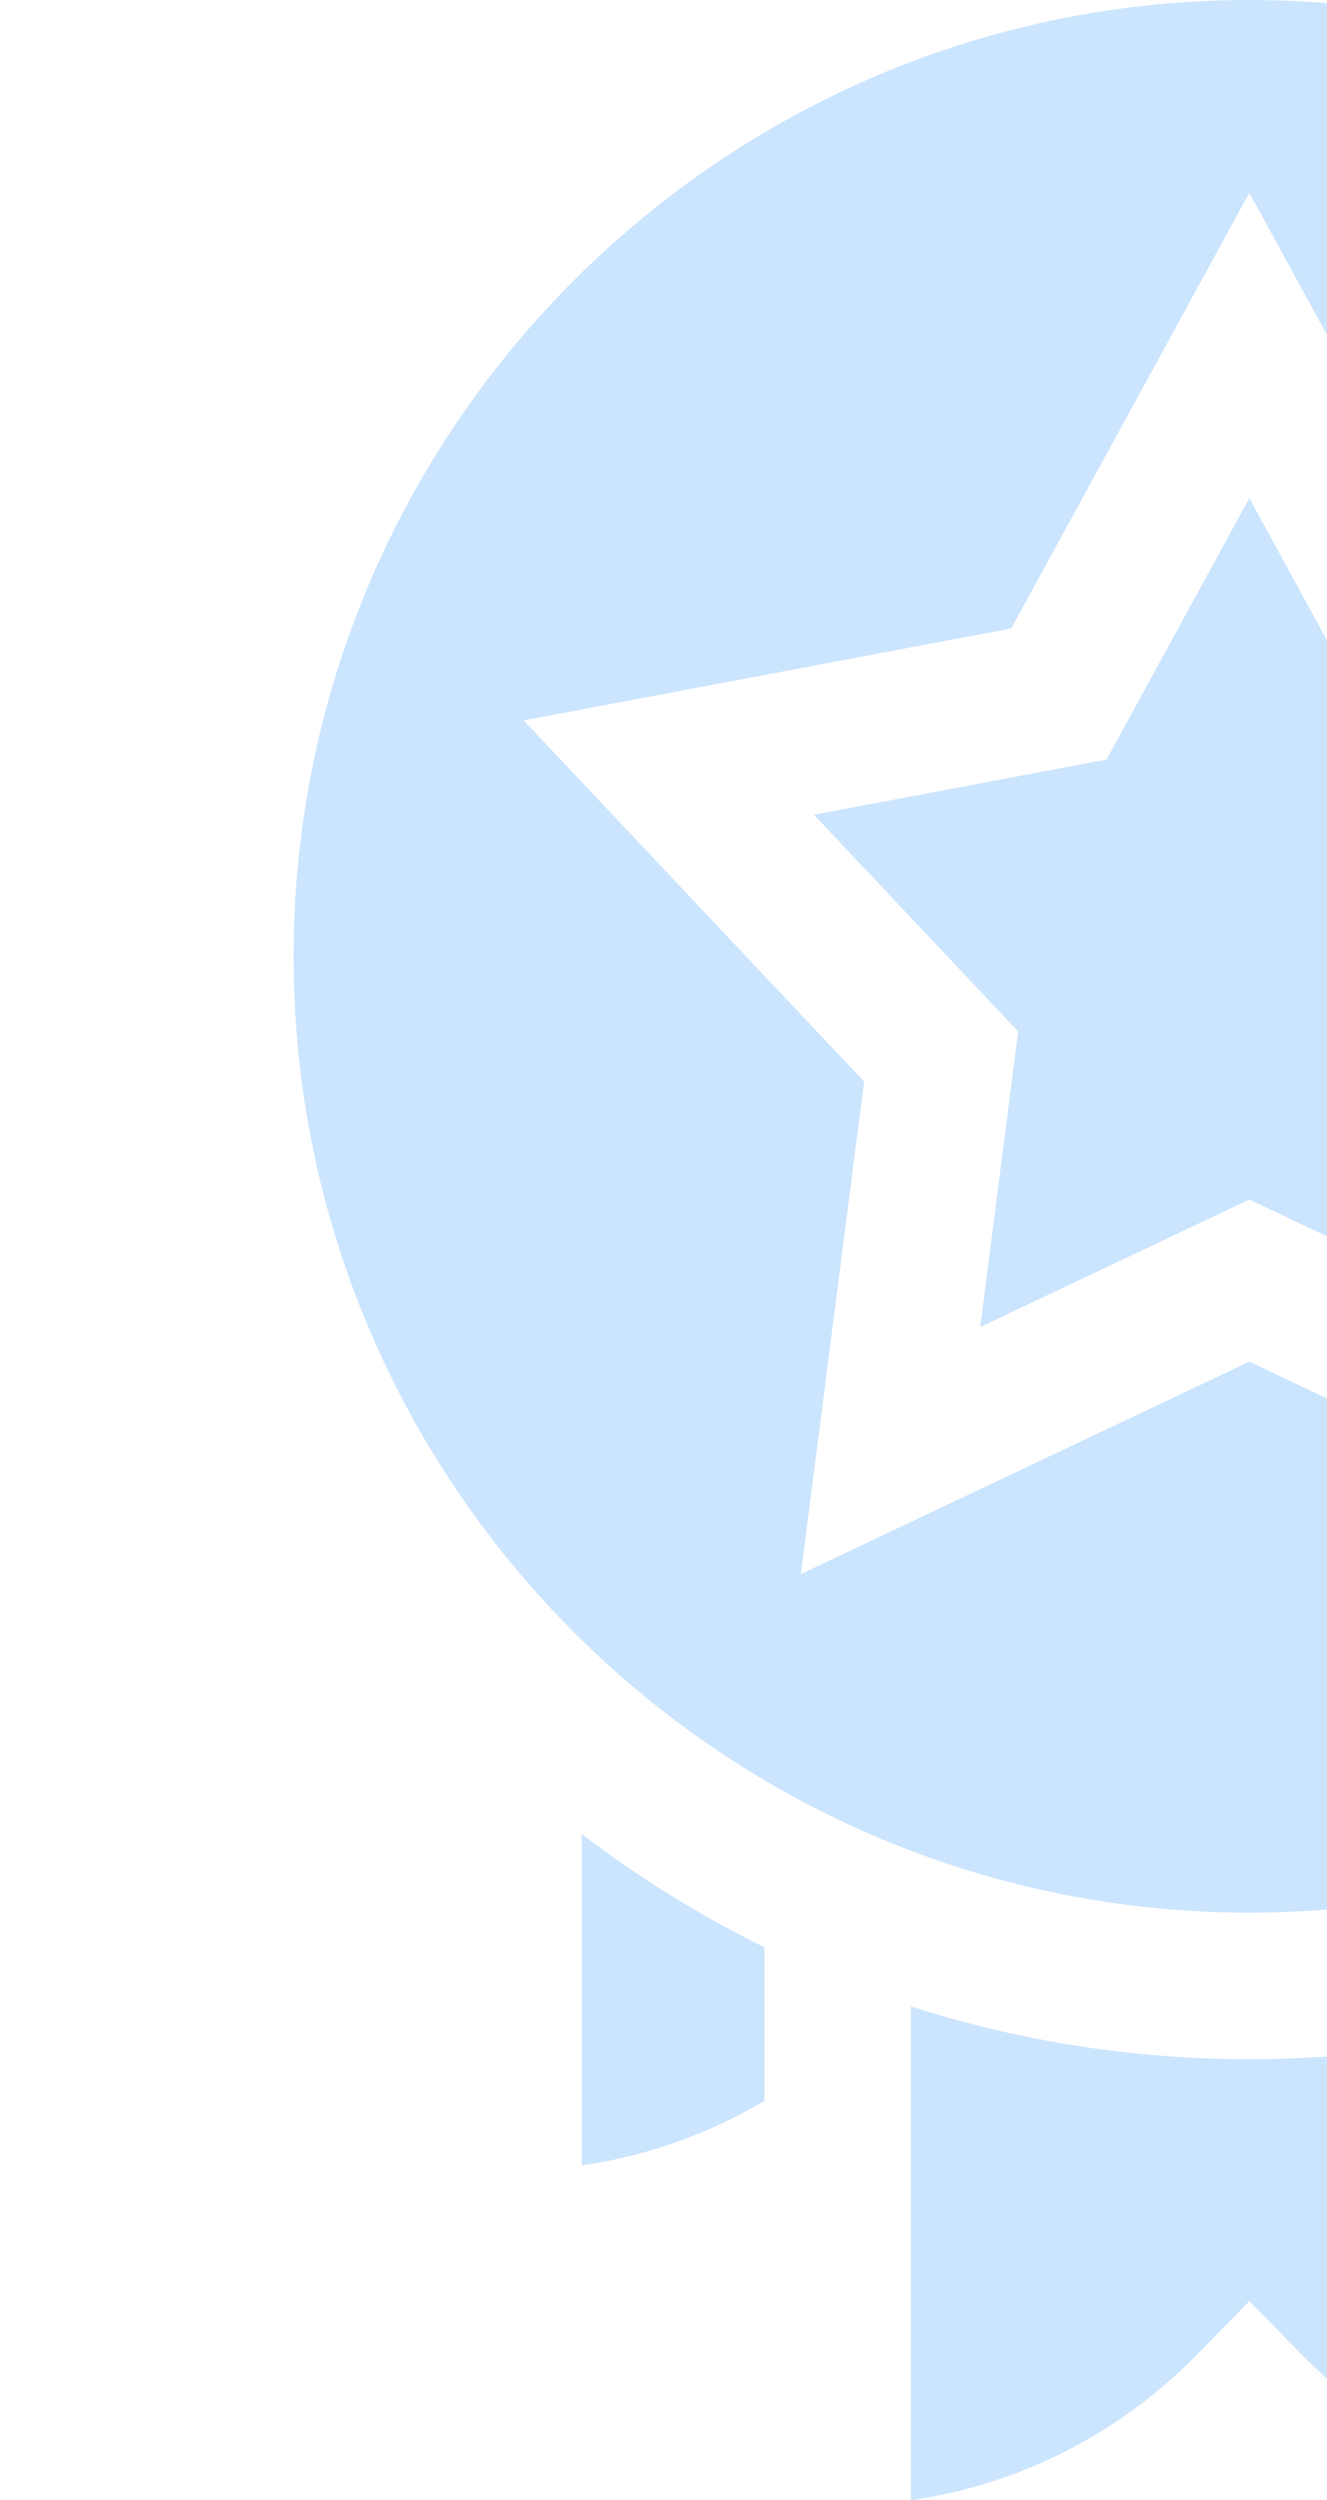 <?xml version="1.0" encoding="UTF-8"?> <svg xmlns="http://www.w3.org/2000/svg" width="94" height="177" viewBox="0 0 94 177" fill="none"><g id="Capa_1" opacity="0.2"><g id="Group"><path id="Vector" d="M88.499 0C51.168 0 20.797 30.371 20.797 67.703C20.797 105.034 51.168 135.405 88.499 135.405C125.83 135.405 156.202 105.034 156.202 67.703C156.202 30.371 125.831 0 88.499 0ZM120.269 111.43L88.499 96.395L56.73 111.43L61.211 76.569L37.095 51.001L71.634 44.49L88.499 13.653L105.364 44.49L139.904 51L115.788 76.569L120.269 111.43Z" fill="#007CFC"></path><path id="Vector_2" d="M98.62 53.772L88.499 35.267L78.378 53.772L57.65 57.679L72.123 73.024L69.434 93.944L88.499 84.922L107.565 93.944L104.876 73.024L119.348 57.679L98.62 53.772Z" fill="#007CFC"></path><path id="Vector_3" d="M41.205 153.303C45.784 152.638 50.169 151.089 54.158 148.724V137.857C49.613 135.627 45.276 132.945 41.205 129.832V153.303Z" fill="#007CFC"></path><path id="Vector_4" d="M64.529 142.041V177C72.207 175.892 79.267 172.326 84.796 166.685L88.499 162.907L92.202 166.685C97.731 172.325 104.791 175.892 112.469 177V142.041C104.824 144.497 96.76 145.776 88.499 145.776C80.238 145.776 72.174 144.497 64.529 142.041Z" fill="#007CFC"></path></g></g></svg> 